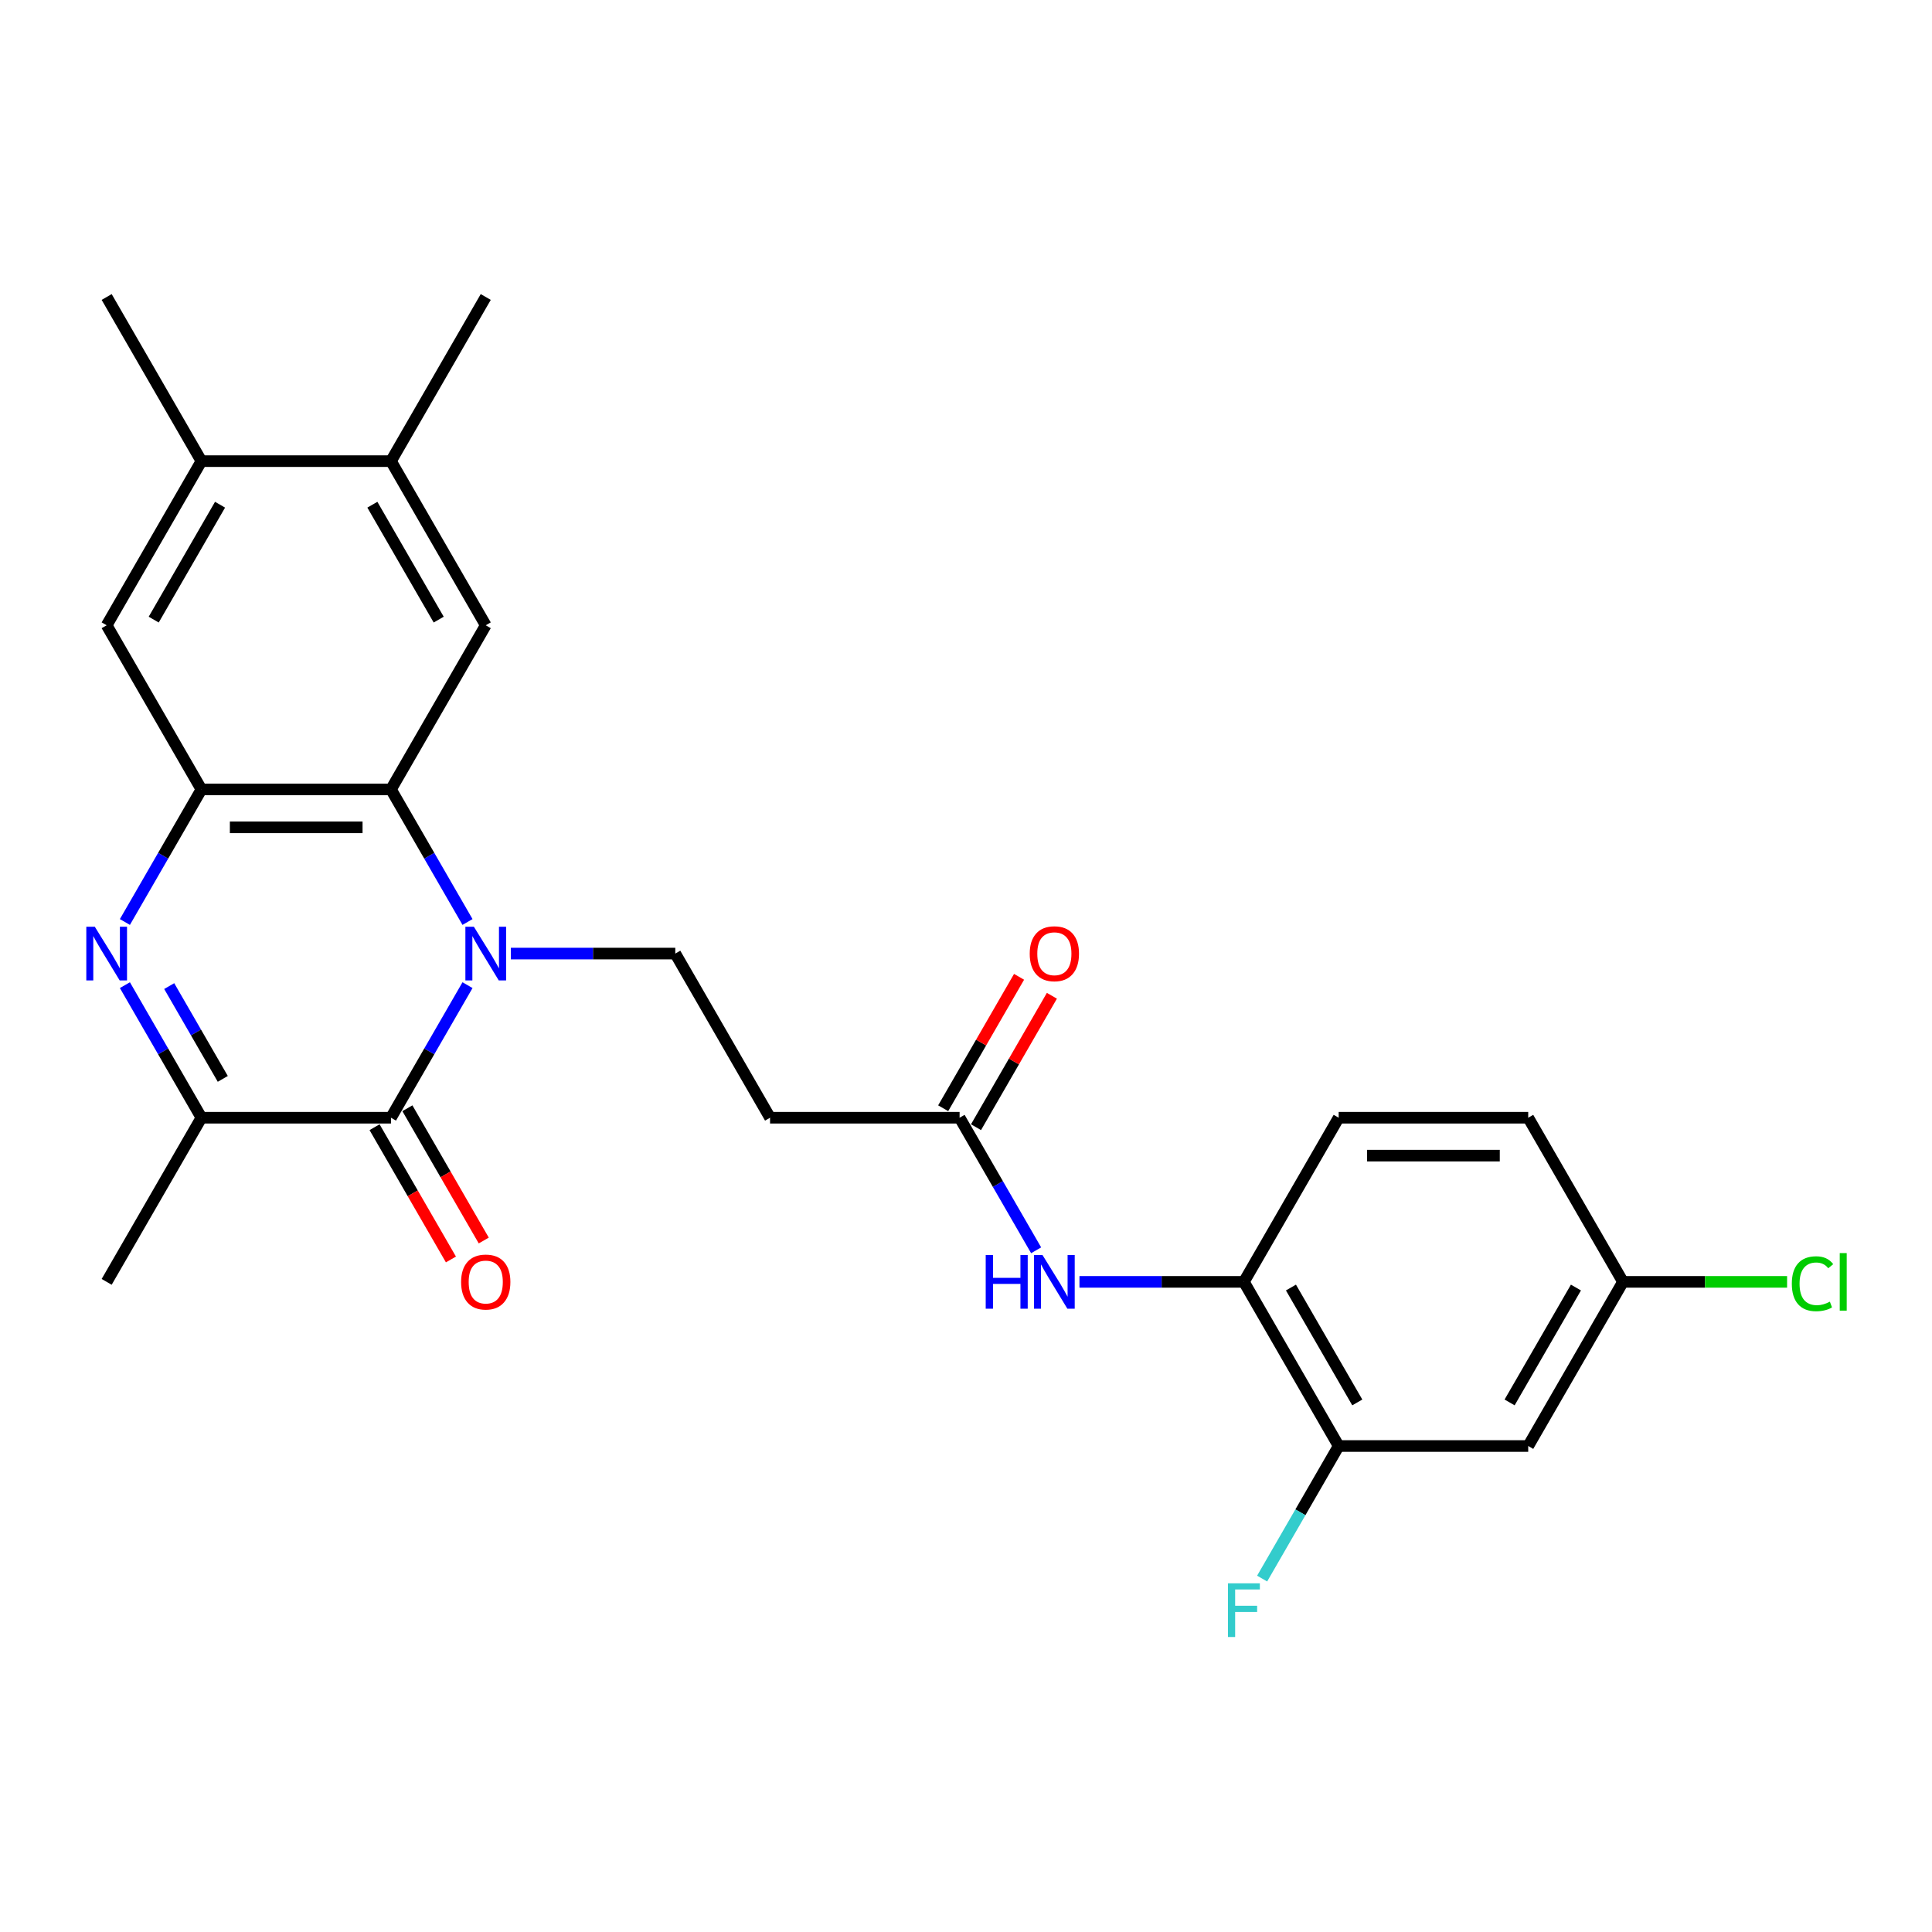<?xml version='1.0' encoding='iso-8859-1'?>
<svg version='1.1' baseProfile='full'
              xmlns='http://www.w3.org/2000/svg'
                      xmlns:rdkit='http://www.rdkit.org/xml'
                      xmlns:xlink='http://www.w3.org/1999/xlink'
                  xml:space='preserve'
width='1000px' height='1000px' viewBox='0 0 1000 1000'>
<!-- END OF HEADER -->
<rect style='opacity:1.0;fill:#FFFFFF;stroke:none' width='1000' height='1000' x='0' y='0'> </rect>
<path class='bond-0' d='M 241.985,509.913 L 222.177,544.222' style='fill:none;fill-rule:evenodd;stroke:#0000FF;stroke-width:6px;stroke-linecap:butt;stroke-linejoin:miter;stroke-opacity:1' />
<path class='bond-0' d='M 222.177,544.222 L 202.368,578.531' style='fill:none;fill-rule:evenodd;stroke:#000000;stroke-width:6px;stroke-linecap:butt;stroke-linejoin:miter;stroke-opacity:1' />
<path class='bond-2' d='M 241.985,477.224 L 222.177,442.916' style='fill:none;fill-rule:evenodd;stroke:#0000FF;stroke-width:6px;stroke-linecap:butt;stroke-linejoin:miter;stroke-opacity:1' />
<path class='bond-2' d='M 222.177,442.916 L 202.368,408.607' style='fill:none;fill-rule:evenodd;stroke:#000000;stroke-width:6px;stroke-linecap:butt;stroke-linejoin:miter;stroke-opacity:1' />
<path class='bond-6' d='M 264.41,493.569 L 306.968,493.569' style='fill:none;fill-rule:evenodd;stroke:#0000FF;stroke-width:6px;stroke-linecap:butt;stroke-linejoin:miter;stroke-opacity:1' />
<path class='bond-6' d='M 306.968,493.569 L 349.526,493.569' style='fill:none;fill-rule:evenodd;stroke:#000000;stroke-width:6px;stroke-linecap:butt;stroke-linejoin:miter;stroke-opacity:1' />
<path class='bond-4' d='M 202.368,578.531 L 104.263,578.531' style='fill:none;fill-rule:evenodd;stroke:#000000;stroke-width:6px;stroke-linecap:butt;stroke-linejoin:miter;stroke-opacity:1' />
<path class='bond-16' d='M 193.872,583.436 L 213.635,617.666' style='fill:none;fill-rule:evenodd;stroke:#000000;stroke-width:6px;stroke-linecap:butt;stroke-linejoin:miter;stroke-opacity:1' />
<path class='bond-16' d='M 213.635,617.666 L 233.398,651.896' style='fill:none;fill-rule:evenodd;stroke:#FF0000;stroke-width:6px;stroke-linecap:butt;stroke-linejoin:miter;stroke-opacity:1' />
<path class='bond-16' d='M 210.865,573.625 L 230.627,607.855' style='fill:none;fill-rule:evenodd;stroke:#000000;stroke-width:6px;stroke-linecap:butt;stroke-linejoin:miter;stroke-opacity:1' />
<path class='bond-16' d='M 230.627,607.855 L 250.39,642.086' style='fill:none;fill-rule:evenodd;stroke:#FF0000;stroke-width:6px;stroke-linecap:butt;stroke-linejoin:miter;stroke-opacity:1' />
<path class='bond-1' d='M 64.647,477.224 L 84.455,442.916' style='fill:none;fill-rule:evenodd;stroke:#0000FF;stroke-width:6px;stroke-linecap:butt;stroke-linejoin:miter;stroke-opacity:1' />
<path class='bond-1' d='M 84.455,442.916 L 104.263,408.607' style='fill:none;fill-rule:evenodd;stroke:#000000;stroke-width:6px;stroke-linecap:butt;stroke-linejoin:miter;stroke-opacity:1' />
<path class='bond-26' d='M 64.647,509.913 L 84.455,544.222' style='fill:none;fill-rule:evenodd;stroke:#0000FF;stroke-width:6px;stroke-linecap:butt;stroke-linejoin:miter;stroke-opacity:1' />
<path class='bond-26' d='M 84.455,544.222 L 104.263,578.531' style='fill:none;fill-rule:evenodd;stroke:#000000;stroke-width:6px;stroke-linecap:butt;stroke-linejoin:miter;stroke-opacity:1' />
<path class='bond-26' d='M 87.582,510.395 L 101.447,534.411' style='fill:none;fill-rule:evenodd;stroke:#0000FF;stroke-width:6px;stroke-linecap:butt;stroke-linejoin:miter;stroke-opacity:1' />
<path class='bond-26' d='M 101.447,534.411 L 115.313,558.427' style='fill:none;fill-rule:evenodd;stroke:#000000;stroke-width:6px;stroke-linecap:butt;stroke-linejoin:miter;stroke-opacity:1' />
<path class='bond-3' d='M 202.368,408.607 L 104.263,408.607' style='fill:none;fill-rule:evenodd;stroke:#000000;stroke-width:6px;stroke-linecap:butt;stroke-linejoin:miter;stroke-opacity:1' />
<path class='bond-3' d='M 187.653,428.228 L 118.979,428.228' style='fill:none;fill-rule:evenodd;stroke:#000000;stroke-width:6px;stroke-linecap:butt;stroke-linejoin:miter;stroke-opacity:1' />
<path class='bond-5' d='M 202.368,408.607 L 251.421,323.645' style='fill:none;fill-rule:evenodd;stroke:#000000;stroke-width:6px;stroke-linecap:butt;stroke-linejoin:miter;stroke-opacity:1' />
<path class='bond-8' d='M 104.263,408.607 L 55.21,323.645' style='fill:none;fill-rule:evenodd;stroke:#000000;stroke-width:6px;stroke-linecap:butt;stroke-linejoin:miter;stroke-opacity:1' />
<path class='bond-23' d='M 104.263,578.531 L 55.21,663.492' style='fill:none;fill-rule:evenodd;stroke:#000000;stroke-width:6px;stroke-linecap:butt;stroke-linejoin:miter;stroke-opacity:1' />
<path class='bond-13' d='M 251.421,323.645 L 202.368,238.684' style='fill:none;fill-rule:evenodd;stroke:#000000;stroke-width:6px;stroke-linecap:butt;stroke-linejoin:miter;stroke-opacity:1' />
<path class='bond-13' d='M 227.071,320.712 L 192.734,261.238' style='fill:none;fill-rule:evenodd;stroke:#000000;stroke-width:6px;stroke-linecap:butt;stroke-linejoin:miter;stroke-opacity:1' />
<path class='bond-11' d='M 349.526,493.569 L 398.579,578.531' style='fill:none;fill-rule:evenodd;stroke:#000000;stroke-width:6px;stroke-linecap:butt;stroke-linejoin:miter;stroke-opacity:1' />
<path class='bond-7' d='M 536.301,647.148 L 516.493,612.839' style='fill:none;fill-rule:evenodd;stroke:#0000FF;stroke-width:6px;stroke-linecap:butt;stroke-linejoin:miter;stroke-opacity:1' />
<path class='bond-7' d='M 516.493,612.839 L 496.684,578.531' style='fill:none;fill-rule:evenodd;stroke:#000000;stroke-width:6px;stroke-linecap:butt;stroke-linejoin:miter;stroke-opacity:1' />
<path class='bond-10' d='M 558.726,663.492 L 601.284,663.492' style='fill:none;fill-rule:evenodd;stroke:#0000FF;stroke-width:6px;stroke-linecap:butt;stroke-linejoin:miter;stroke-opacity:1' />
<path class='bond-10' d='M 601.284,663.492 L 643.843,663.492' style='fill:none;fill-rule:evenodd;stroke:#000000;stroke-width:6px;stroke-linecap:butt;stroke-linejoin:miter;stroke-opacity:1' />
<path class='bond-27' d='M 55.21,323.645 L 104.263,238.684' style='fill:none;fill-rule:evenodd;stroke:#000000;stroke-width:6px;stroke-linecap:butt;stroke-linejoin:miter;stroke-opacity:1' />
<path class='bond-27' d='M 79.561,320.712 L 113.897,261.238' style='fill:none;fill-rule:evenodd;stroke:#000000;stroke-width:6px;stroke-linecap:butt;stroke-linejoin:miter;stroke-opacity:1' />
<path class='bond-9' d='M 496.684,578.531 L 398.579,578.531' style='fill:none;fill-rule:evenodd;stroke:#000000;stroke-width:6px;stroke-linecap:butt;stroke-linejoin:miter;stroke-opacity:1' />
<path class='bond-17' d='M 505.181,583.436 L 524.819,549.421' style='fill:none;fill-rule:evenodd;stroke:#000000;stroke-width:6px;stroke-linecap:butt;stroke-linejoin:miter;stroke-opacity:1' />
<path class='bond-17' d='M 524.819,549.421 L 544.457,515.407' style='fill:none;fill-rule:evenodd;stroke:#FF0000;stroke-width:6px;stroke-linecap:butt;stroke-linejoin:miter;stroke-opacity:1' />
<path class='bond-17' d='M 488.188,573.625 L 507.827,539.611' style='fill:none;fill-rule:evenodd;stroke:#000000;stroke-width:6px;stroke-linecap:butt;stroke-linejoin:miter;stroke-opacity:1' />
<path class='bond-17' d='M 507.827,539.611 L 527.465,505.597' style='fill:none;fill-rule:evenodd;stroke:#FF0000;stroke-width:6px;stroke-linecap:butt;stroke-linejoin:miter;stroke-opacity:1' />
<path class='bond-12' d='M 643.843,663.492 L 692.895,748.454' style='fill:none;fill-rule:evenodd;stroke:#000000;stroke-width:6px;stroke-linecap:butt;stroke-linejoin:miter;stroke-opacity:1' />
<path class='bond-12' d='M 668.193,666.426 L 702.53,725.899' style='fill:none;fill-rule:evenodd;stroke:#000000;stroke-width:6px;stroke-linecap:butt;stroke-linejoin:miter;stroke-opacity:1' />
<path class='bond-18' d='M 643.843,663.492 L 692.895,578.531' style='fill:none;fill-rule:evenodd;stroke:#000000;stroke-width:6px;stroke-linecap:butt;stroke-linejoin:miter;stroke-opacity:1' />
<path class='bond-15' d='M 692.895,748.454 L 791.001,748.454' style='fill:none;fill-rule:evenodd;stroke:#000000;stroke-width:6px;stroke-linecap:butt;stroke-linejoin:miter;stroke-opacity:1' />
<path class='bond-20' d='M 692.895,748.454 L 673.087,782.763' style='fill:none;fill-rule:evenodd;stroke:#000000;stroke-width:6px;stroke-linecap:butt;stroke-linejoin:miter;stroke-opacity:1' />
<path class='bond-20' d='M 673.087,782.763 L 653.279,817.071' style='fill:none;fill-rule:evenodd;stroke:#33CCCC;stroke-width:6px;stroke-linecap:butt;stroke-linejoin:miter;stroke-opacity:1' />
<path class='bond-14' d='M 202.368,238.684 L 104.263,238.684' style='fill:none;fill-rule:evenodd;stroke:#000000;stroke-width:6px;stroke-linecap:butt;stroke-linejoin:miter;stroke-opacity:1' />
<path class='bond-24' d='M 202.368,238.684 L 251.421,153.722' style='fill:none;fill-rule:evenodd;stroke:#000000;stroke-width:6px;stroke-linecap:butt;stroke-linejoin:miter;stroke-opacity:1' />
<path class='bond-25' d='M 104.263,238.684 L 55.21,153.722' style='fill:none;fill-rule:evenodd;stroke:#000000;stroke-width:6px;stroke-linecap:butt;stroke-linejoin:miter;stroke-opacity:1' />
<path class='bond-28' d='M 791.001,748.454 L 840.053,663.492' style='fill:none;fill-rule:evenodd;stroke:#000000;stroke-width:6px;stroke-linecap:butt;stroke-linejoin:miter;stroke-opacity:1' />
<path class='bond-28' d='M 781.366,725.899 L 815.703,666.426' style='fill:none;fill-rule:evenodd;stroke:#000000;stroke-width:6px;stroke-linecap:butt;stroke-linejoin:miter;stroke-opacity:1' />
<path class='bond-21' d='M 692.895,578.531 L 791.001,578.531' style='fill:none;fill-rule:evenodd;stroke:#000000;stroke-width:6px;stroke-linecap:butt;stroke-linejoin:miter;stroke-opacity:1' />
<path class='bond-21' d='M 707.611,598.152 L 776.285,598.152' style='fill:none;fill-rule:evenodd;stroke:#000000;stroke-width:6px;stroke-linecap:butt;stroke-linejoin:miter;stroke-opacity:1' />
<path class='bond-19' d='M 840.053,663.492 L 791.001,578.531' style='fill:none;fill-rule:evenodd;stroke:#000000;stroke-width:6px;stroke-linecap:butt;stroke-linejoin:miter;stroke-opacity:1' />
<path class='bond-22' d='M 840.053,663.492 L 882.523,663.492' style='fill:none;fill-rule:evenodd;stroke:#000000;stroke-width:6px;stroke-linecap:butt;stroke-linejoin:miter;stroke-opacity:1' />
<path class='bond-22' d='M 882.523,663.492 L 924.993,663.492' style='fill:none;fill-rule:evenodd;stroke:#00CC00;stroke-width:6px;stroke-linecap:butt;stroke-linejoin:miter;stroke-opacity:1' />
<path  class='atom-0' d='M 245.28 479.677
L 254.384 494.393
Q 255.286 495.845, 256.738 498.474
Q 258.19 501.103, 258.269 501.26
L 258.269 479.677
L 261.958 479.677
L 261.958 507.461
L 258.151 507.461
L 248.38 491.371
Q 247.242 489.488, 246.025 487.329
Q 244.848 485.171, 244.495 484.504
L 244.495 507.461
L 240.885 507.461
L 240.885 479.677
L 245.28 479.677
' fill='#0000FF'/>
<path  class='atom-2' d='M 49.069 479.677
L 58.173 494.393
Q 59.076 495.845, 60.528 498.474
Q 61.98 501.103, 62.058 501.26
L 62.058 479.677
L 65.747 479.677
L 65.747 507.461
L 61.94 507.461
L 52.169 491.371
Q 51.031 489.488, 49.815 487.329
Q 48.637 485.171, 48.284 484.504
L 48.284 507.461
L 44.674 507.461
L 44.674 479.677
L 49.069 479.677
' fill='#0000FF'/>
<path  class='atom-8' d='M 510.203 649.601
L 513.971 649.601
L 513.971 661.412
L 528.176 661.412
L 528.176 649.601
L 531.944 649.601
L 531.944 677.384
L 528.176 677.384
L 528.176 664.552
L 513.971 664.552
L 513.971 677.384
L 510.203 677.384
L 510.203 649.601
' fill='#0000FF'/>
<path  class='atom-8' d='M 539.596 649.601
L 548.7 664.316
Q 549.603 665.768, 551.054 668.398
Q 552.506 671.027, 552.585 671.184
L 552.585 649.601
L 556.274 649.601
L 556.274 677.384
L 552.467 677.384
L 542.696 661.295
Q 541.558 659.411, 540.341 657.253
Q 539.164 655.094, 538.811 654.427
L 538.811 677.384
L 535.201 677.384
L 535.201 649.601
L 539.596 649.601
' fill='#0000FF'/>
<path  class='atom-17' d='M 238.667 663.571
Q 238.667 656.9, 241.964 653.172
Q 245.26 649.444, 251.421 649.444
Q 257.582 649.444, 260.878 653.172
Q 264.175 656.9, 264.175 663.571
Q 264.175 670.32, 260.839 674.166
Q 257.504 677.973, 251.421 677.973
Q 245.299 677.973, 241.964 674.166
Q 238.667 670.36, 238.667 663.571
M 251.421 674.833
Q 255.659 674.833, 257.935 672.008
Q 260.251 669.143, 260.251 663.571
Q 260.251 658.116, 257.935 655.369
Q 255.659 652.583, 251.421 652.583
Q 247.183 652.583, 244.868 655.33
Q 242.592 658.077, 242.592 663.571
Q 242.592 669.182, 244.868 672.008
Q 247.183 674.833, 251.421 674.833
' fill='#FF0000'/>
<path  class='atom-18' d='M 532.983 493.647
Q 532.983 486.976, 536.28 483.248
Q 539.576 479.52, 545.737 479.52
Q 551.898 479.52, 555.195 483.248
Q 558.491 486.976, 558.491 493.647
Q 558.491 500.397, 555.155 504.243
Q 551.82 508.049, 545.737 508.049
Q 539.615 508.049, 536.28 504.243
Q 532.983 500.436, 532.983 493.647
M 545.737 504.91
Q 549.975 504.91, 552.251 502.084
Q 554.567 499.22, 554.567 493.647
Q 554.567 488.193, 552.251 485.446
Q 549.975 482.659, 545.737 482.659
Q 541.499 482.659, 539.184 485.406
Q 536.908 488.153, 536.908 493.647
Q 536.908 499.259, 539.184 502.084
Q 541.499 504.91, 545.737 504.91
' fill='#FF0000'/>
<path  class='atom-21' d='M 635.582 819.524
L 652.103 819.524
L 652.103 822.703
L 639.31 822.703
L 639.31 831.14
L 650.69 831.14
L 650.69 834.358
L 639.31 834.358
L 639.31 847.308
L 635.582 847.308
L 635.582 819.524
' fill='#33CCCC'/>
<path  class='atom-23' d='M 927.446 664.454
Q 927.446 657.547, 930.663 653.937
Q 933.92 650.287, 940.082 650.287
Q 945.811 650.287, 948.872 654.329
L 946.282 656.448
Q 944.045 653.505, 940.082 653.505
Q 935.883 653.505, 933.646 656.331
Q 931.448 659.117, 931.448 664.454
Q 931.448 669.948, 933.724 672.773
Q 936.04 675.599, 940.513 675.599
Q 943.574 675.599, 947.145 673.754
L 948.244 676.697
Q 946.792 677.639, 944.594 678.188
Q 942.397 678.738, 939.964 678.738
Q 933.92 678.738, 930.663 675.049
Q 927.446 671.36, 927.446 664.454
' fill='#00CC00'/>
<path  class='atom-23' d='M 952.247 648.6
L 955.857 648.6
L 955.857 678.385
L 952.247 678.385
L 952.247 648.6
' fill='#00CC00'/>
</svg>
